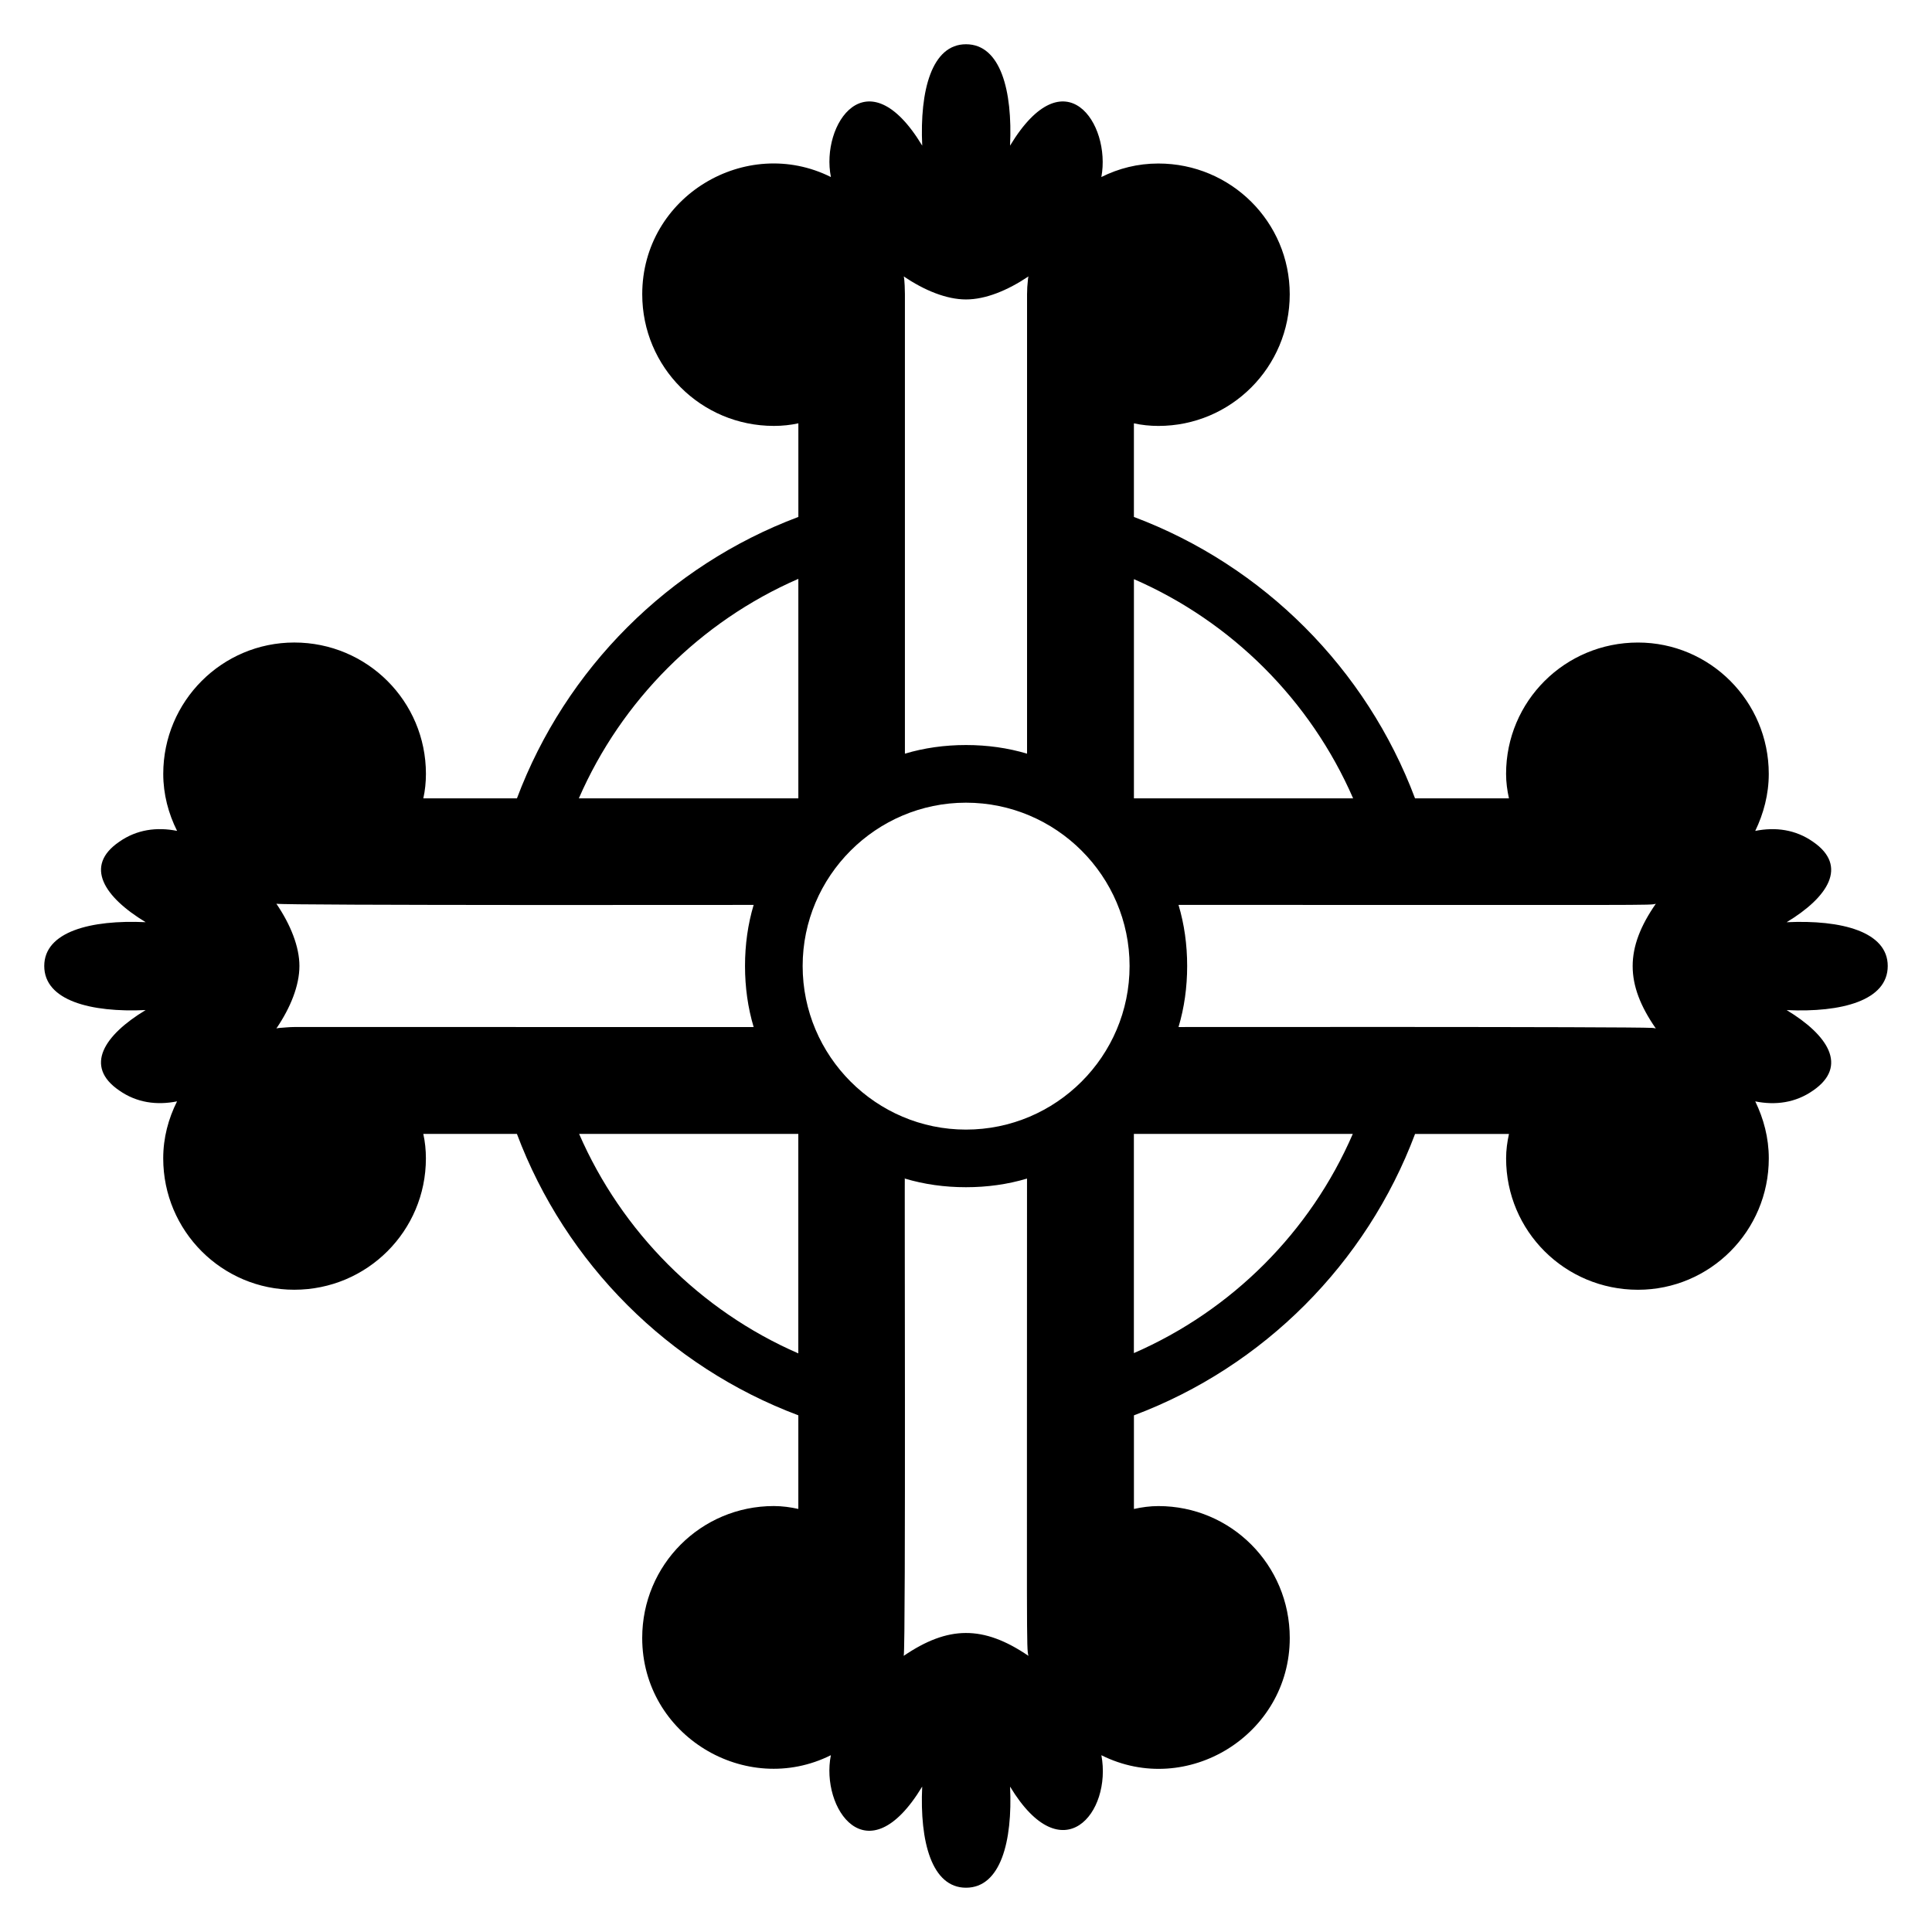 <?xml version="1.0" encoding="UTF-8"?>
<!-- Uploaded to: SVG Repo, www.svgrepo.com, Generator: SVG Repo Mixer Tools -->
<svg fill="#000000" width="800px" height="800px" version="1.1" viewBox="144 144 512 512" xmlns="http://www.w3.org/2000/svg">
 <path d="m644.27 400c0-9.082-12.215-12.289-26.793-11.602 10.992-6.641 16.336-14.887 7.023-21.297-4.656-3.285-10-3.973-15.344-2.902 2.215-4.582 3.586-9.695 3.586-15.113 0-19.238-15.574-34.809-34.656-34.809-19.391 0-34.961 15.574-34.961 34.809 0 2.215 0.305 4.426 0.762 6.488h-24.887c-12.902-34.352-40.152-61.676-74.504-74.578v-24.809c2.062 0.457 4.273 0.688 6.488 0.688 19.238 0 34.809-15.574 34.809-34.887 0-19.16-15.574-34.656-34.809-34.656-5.496 0-10.535 1.297-15.113 3.586 2.625-14.129-9.648-32.402-24.199-8.32 0.695-14.582-2.512-26.871-11.672-26.871-9.082 0-12.289 12.289-11.602 26.871-14.613-24.184-26.984-5.617-24.199 8.32-22.445-11.219-50 5.066-50 31.066 0 19.312 15.574 34.887 34.887 34.887 2.215 0 4.426-0.23 6.488-0.688v24.809c-34.352 12.902-61.68 40.227-74.578 74.578h-24.809c0.457-2.059 0.688-4.273 0.688-6.488 0-19.238-15.574-34.809-34.883-34.809-19.16 0-34.73 15.574-34.73 34.809 0 5.418 1.375 10.535 3.664 15.113-5.344-1.07-10.688-0.383-15.344 2.898-9.391 6.414-3.969 14.656 7.023 21.297-14.59-0.684-26.879 2.523-26.879 11.609 0 9.16 12.289 12.367 26.871 11.68-10.992 6.641-16.41 14.887-7.023 21.297 4.656 3.281 10 3.969 15.344 2.898-2.289 4.582-3.664 9.617-3.664 15.113 0 19.238 15.574 34.809 34.73 34.809 19.312 0 34.883-15.574 34.883-34.809 0-2.215-0.23-4.426-0.688-6.488h24.809c12.902 34.352 40.227 61.68 74.578 74.578v24.809c-2.062-0.457-4.273-0.766-6.488-0.766-19.312 0-34.887 15.574-34.887 34.961 0 25.902 27.496 42.316 50 31.066-2.805 14.023 9.617 32.449 24.199 8.32-0.684 14.586 2.523 26.801 11.609 26.801 9.16 0 12.367-12.215 11.68-26.793 13.875 22.969 27.035 6.957 24.199-8.32 22.707 11.352 49.922-5.414 49.922-31.066 0-19.391-15.574-34.961-34.809-34.961-2.215 0-4.426 0.305-6.488 0.766v-24.809c34.352-12.902 61.602-40.227 74.504-74.578h24.887c-0.457 2.062-0.762 4.273-0.762 6.488 0 19.238 15.574 34.809 34.961 34.809 19.082 0 34.656-15.574 34.656-34.809 0-5.496-1.375-10.535-3.586-15.113 5.344 1.07 10.688 0.383 15.344-2.898 9.312-6.414 3.969-14.656-7.023-21.297 14.57 0.676 26.785-2.527 26.785-11.688zm-141.68-44.43h-58.09v-58.09c25.953 11.297 46.789 32.137 58.09 58.09zm-145.88 44.43c0-23.816 19.465-43.281 43.281-43.281 23.895 0 43.359 19.465 43.359 43.281 0 23.895-19.465 43.355-43.359 43.355-23.812 0-43.281-19.465-43.281-43.355zm26.797-182.75c5.496 3.738 11.371 6.106 16.488 6.106 5.191 0 10.992-2.367 16.566-6.106-0.078 0.305-0.152 0.609-0.152 0.914-0.152 1.301-0.23 2.598-0.23 3.816v121.75c-5.113-1.527-10.535-2.289-16.184-2.289s-11.07 0.762-16.184 2.289v-121.75c0-0.766-0.059-3.75-0.305-4.731zm-27.938 80.152v58.168h-58.168c11.297-25.957 32.211-46.871 58.168-58.168zm-133.59 118.77c-1.297 0-2.519 0.152-3.816 0.23-0.305 0-0.609 0.078-0.918 0.152 3.742-5.496 6.106-11.375 6.106-16.566 0-5.113-2.367-10.992-6.106-16.488 1.883 0.473 127.25 0.309 126.48 0.309-1.527 5.113-2.289 10.535-2.289 16.184s0.762 11.07 2.289 16.184c-16.043-0.004-128.74-0.004-121.75-0.004zm75.492 28.324h58.09v58.164c-25.953-11.297-46.793-32.211-58.09-58.164zm119.08 138.32c-12.012-8.172-21.328-7.977-33.055 0 0.586-2.332 0.168-135.64 0.305-126.48 5.113 1.527 10.535 2.289 16.184 2.289 5.648 0 11.07-0.762 16.184-2.289 0.004 125.05-0.184 124.23 0.383 126.48zm27.938-80.23v-58.09h58.016c-11.223 25.957-32.059 46.793-58.016 58.09zm138.32-86.027c-0.305-0.078-0.609-0.152-0.918-0.152-6.039-0.355-126.34-0.23-125.57-0.23 1.527-5.113 2.289-10.535 2.289-16.184 0-5.648-0.762-11.07-2.289-16.184 128.92 0 124.67 0.148 126.49-0.305-8.195 11.805-8.172 21.285 0 33.055z"/>
</svg>